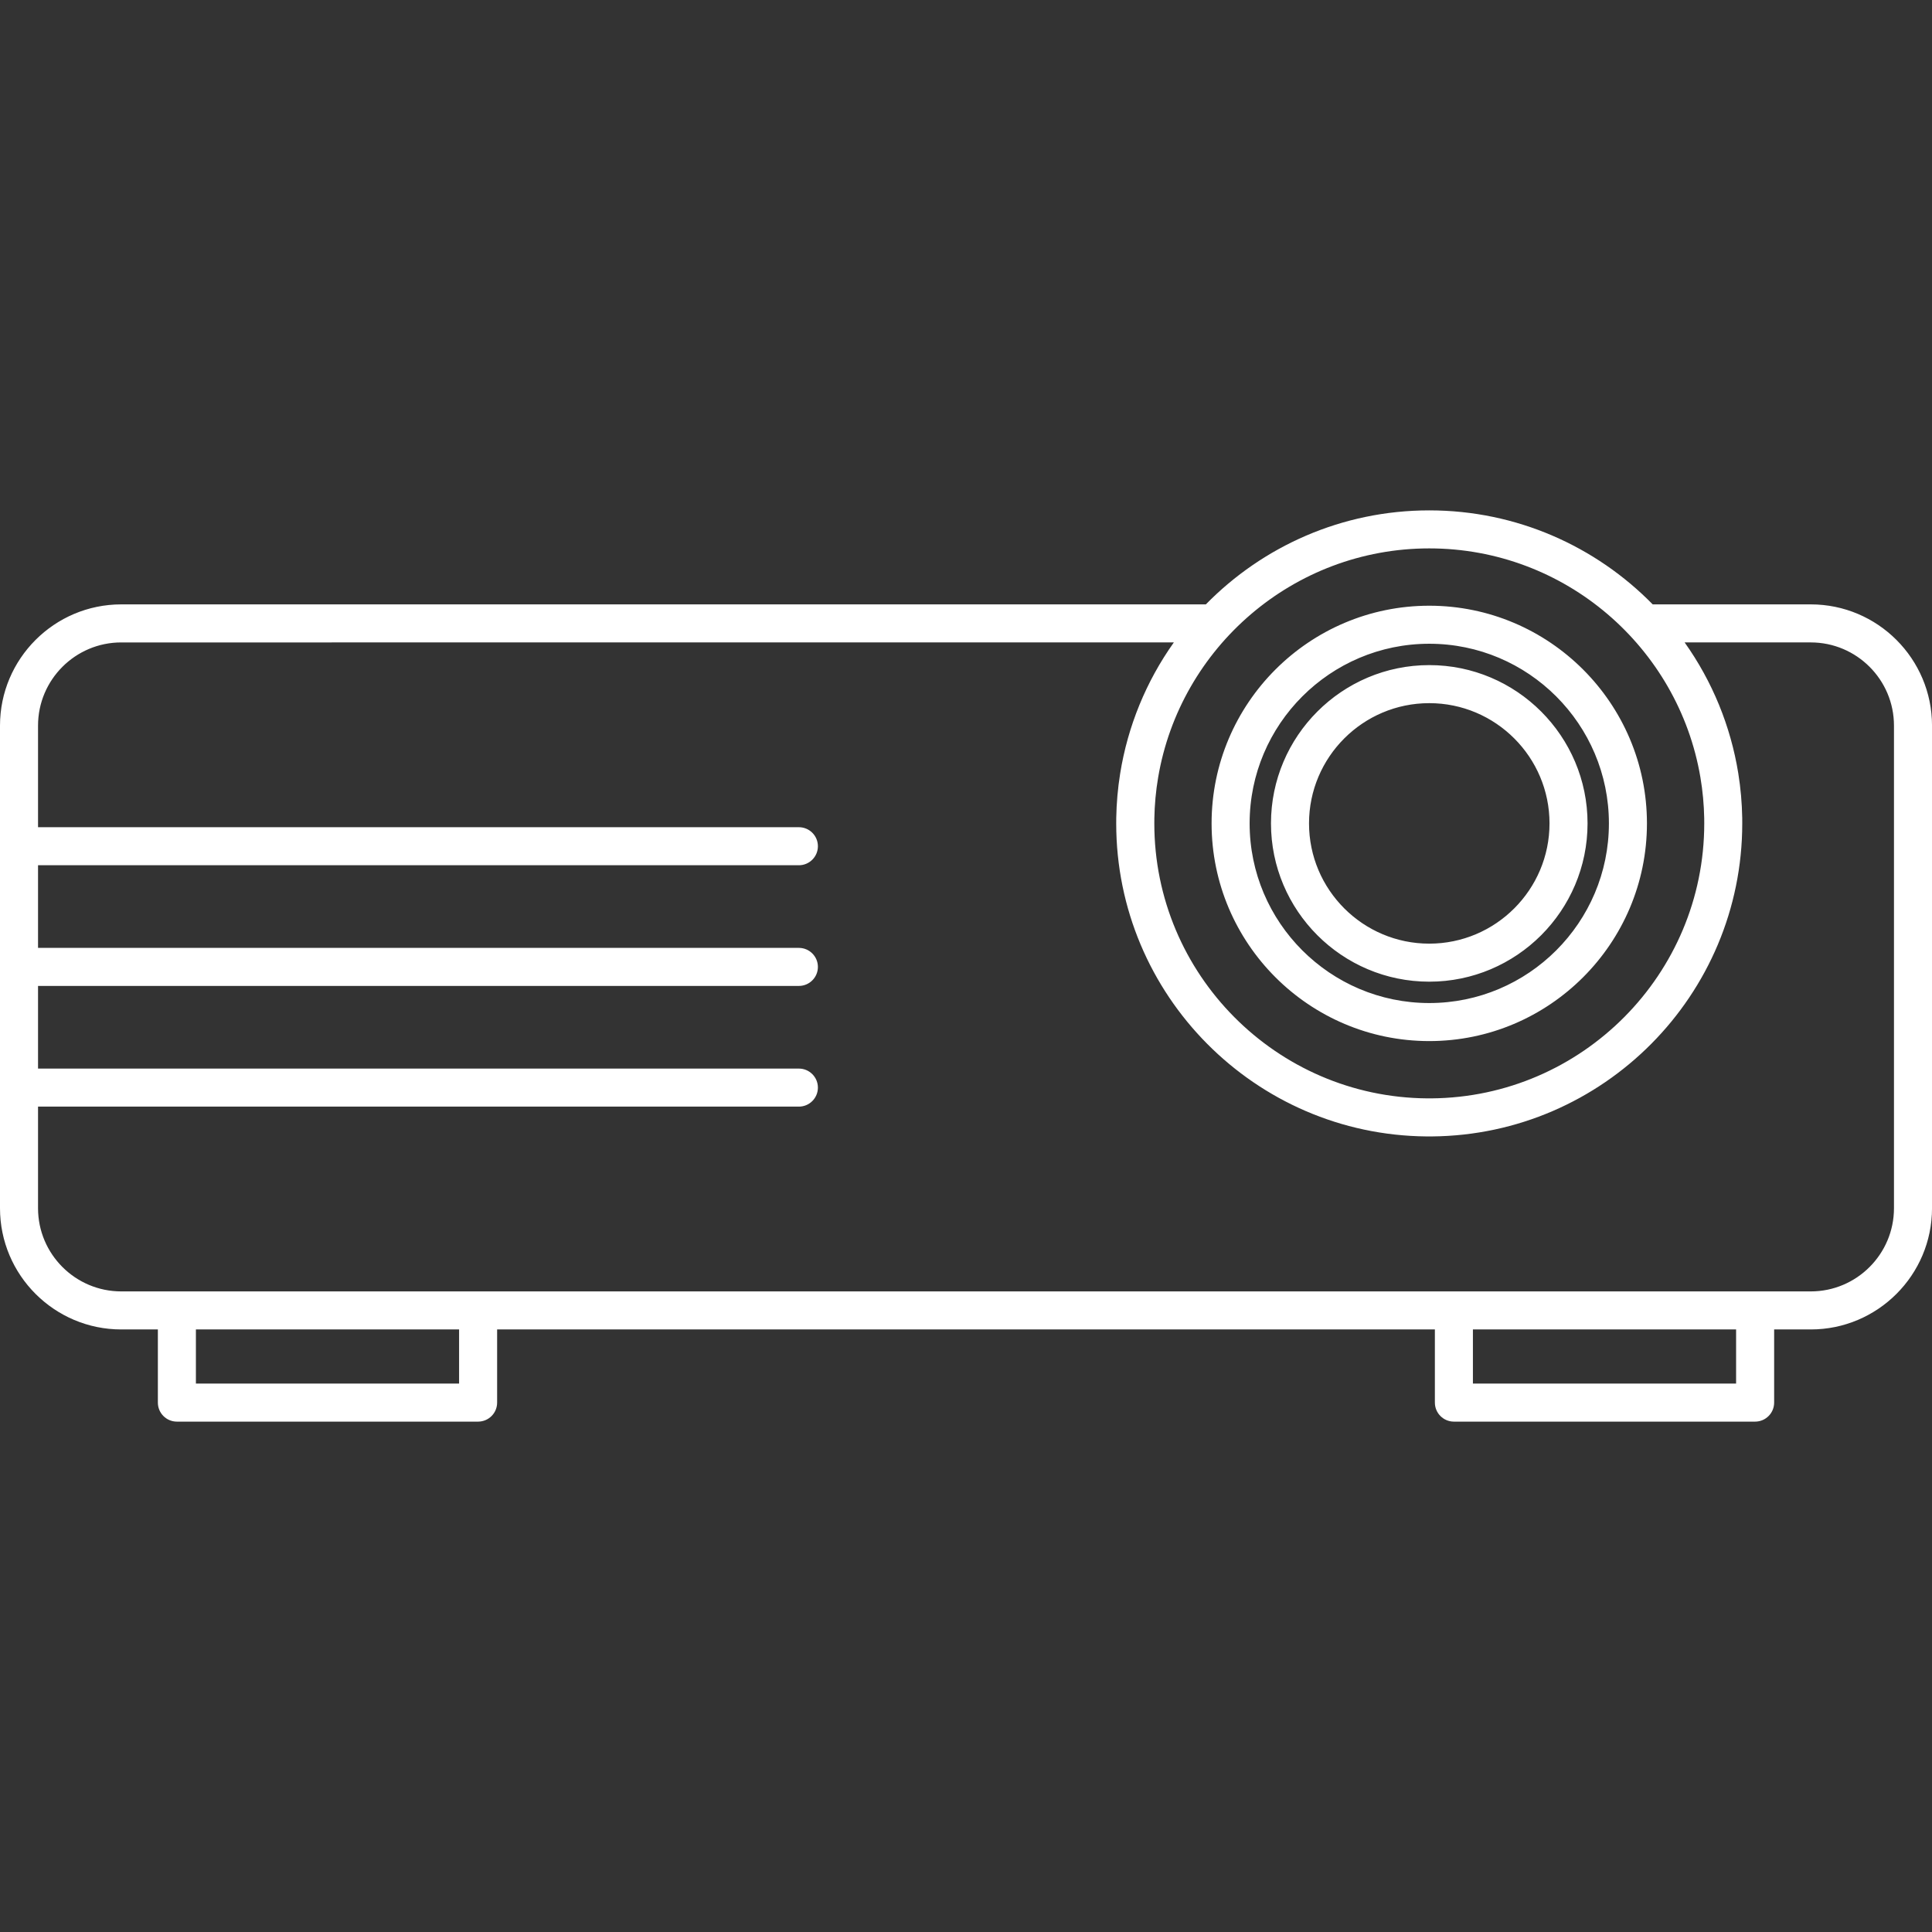 <?xml version="1.0" encoding="iso-8859-1"?>
<!-- Generator: Adobe Illustrator 17.1.0, SVG Export Plug-In . SVG Version: 6.00 Build 0)  -->
<!DOCTYPE svg PUBLIC "-//W3C//DTD SVG 1.1//EN" "http://www.w3.org/Graphics/SVG/1.1/DTD/svg11.dtd">
<svg version="1.1" id="Capa_1" xmlns="http://www.w3.org/2000/svg" xmlns:xlink="http://www.w3.org/1999/xlink" x="0px" y="0px"
	 viewBox="0 0 203.167 203.167" style="enable-background:new 0 0 203.167 203.167;fill:#fff;" xml:space="preserve">
<rect x="0" y="0" width="203.167" height="203.167" fill="#333333" stroke="none"/>
<path d="M184.566,149.496H152.89c-1.104,0-2-0.896-2-2v-7.693H52.277v7.693c0,1.104-0.896,2-2,2H18.601c-1.104,0-2-0.896-2-2v-7.693
	h-3.853C5.719,139.803,0,134.084,0,127.054v-50.75c0-7.029,5.719-12.748,12.749-12.748h114.057
	c5.978-6.097,14.303-9.885,23.495-9.885s17.517,3.788,23.495,9.885h16.624c7.03,0,12.749,5.719,12.749,12.748v50.75
	c0,7.03-5.719,12.749-12.749,12.749h-3.853v7.693C186.566,148.601,185.67,149.496,184.566,149.496z M154.89,145.496h27.676v-5.693
	H154.89V145.496z M20.601,145.496h27.676v-5.693H20.601V145.496z M184.566,135.803h5.853c4.824,0,8.749-3.925,8.749-8.749v-50.75
	c0-4.823-3.925-8.748-8.749-8.748h-13.265c2.917,4.105,4.842,8.807,5.642,13.768c0,0.002,0.001,0.005,0.001,0.007
	c0,0.001,0,0.002,0,0.003c0.247,1.531,0.387,3.099,0.414,4.692c0,0,0,0,0,0.001c0,0.006,0,0.012,0,0.018c0,0.003,0,0.006,0,0.009
	c0,0.005,0,0.009,0,0.014c0,0.004,0,0.009,0,0.014c0,0.003,0,0.006,0,0.009c0,0.007,0,0.012,0,0.018c0,0.003,0,0.005,0,0.008
	c0,0.006,0,0.014,0,0.02c0,0.003,0,0.003,0,0.005c0,0.008,0,0.016,0,0.023l0,0.002c0.001,0.141,0.002,0.281,0.002,0.423
	c0,0.001,0,0.001,0,0.001c0,18.053-14.608,32.757-32.624,32.915c-0.194,0.002-0.39,0.002-0.584,0
	c-18.017-0.158-32.625-14.862-32.625-32.915c0-0.001,0-0.001,0-0.001c0-0.149,0.001-0.3,0.003-0.449c0-0.001,0-0.002,0-0.003
	c0-0.007,0-0.015,0-0.021c0-0.002,0-0.004,0-0.006c0-0.007,0-0.013,0-0.019c0-0.003,0-0.006,0-0.009c0-0.005,0-0.01,0-0.016
	c0-0.003,0-0.008,0-0.011c0-0.004,0-0.007,0-0.011c0-0.005,0-0.011,0-0.017c0,0,0-0.001,0-0.002c0.027-1.585,0.166-3.143,0.41-4.666
	c0-0.002,0-0.003,0.001-0.005v-0.003c0.797-4.971,2.723-9.682,5.646-13.795H12.749C7.925,67.556,4,71.48,4,76.304v10.684h80.01
	c1.104,0,2,0.896,2,2s-0.896,2-2,2H4v8.691h80.01c1.104,0,2,0.896,2,2s-0.896,2-2,2H4v8.692h80.01c1.104,0,2,0.896,2,2s-0.896,2-2,2
	H4v10.683c0,4.824,3.925,8.749,8.749,8.749H184.566z M150.067,115.503c0.155,0.002,0.312,0.002,0.467,0
	c15.837-0.126,28.683-13.049,28.683-28.916c0-0.14-0.001-0.278-0.003-0.419l0,0c0-0.008,0-0.015,0-0.021c0-0.001,0-0.002,0-0.002
	c0-0.007,0-0.014,0-0.02c0-0.002,0-0.003,0-0.005c0-0.006,0-0.011,0-0.017c0-0.002,0-0.005,0-0.007c0-0.004,0-0.009,0-0.013
	s0-0.007,0-0.011c0-0.001,0-0.003,0-0.004c-0.026-1.465-0.162-2.915-0.404-4.341c-2.317-13.64-14.219-24.058-28.508-24.058
	c-14.301,0-26.21,10.436-28.514,24.092c-0.239,1.415-0.373,2.855-0.398,4.31v0.001c0,0.004,0,0.008,0,0.012s0,0.008,0,0.012
	c0,0.002,0,0.005,0,0.007c0,0.006,0,0.011,0,0.017c0,0.001,0,0.003,0,0.004c0,0.007,0,0.013,0,0.02c0,0.001,0,0.002,0,0.003
	c0,0.008,0,0.014,0,0.021l0,0c-0.002,0.14-0.003,0.279-0.003,0.42C121.384,102.454,134.229,115.377,150.067,115.503z M150.3,109.479
	c-12.622,0-22.891-10.269-22.891-22.891s10.269-22.892,22.891-22.892s22.891,10.27,22.891,22.892S162.922,109.479,150.3,109.479z
	 M150.3,67.696c-10.417,0-18.891,8.475-18.891,18.892c0,10.416,8.475,18.891,18.891,18.891s18.891-8.475,18.891-18.891
	C169.191,76.171,160.717,67.696,150.3,67.696z M150.3,103.232c-9.178,0-16.645-7.467-16.645-16.645s7.467-16.645,16.645-16.645
	c9.178,0,16.645,7.467,16.645,16.645S159.478,103.232,150.3,103.232z M150.3,73.943c-6.973,0-12.645,5.672-12.645,12.645
	s5.672,12.645,12.645,12.645c6.972,0,12.645-5.672,12.645-12.645S157.272,73.943,150.3,73.943z"/>
<g>
</g>
<g>
</g>
<g>
</g>
<g>
</g>
<g>
</g>
<g>
</g>
<g>
</g>
<g>
</g>
<g>
</g>
<g>
</g>
<g>
</g>
<g>
</g>
<g>
</g>
<g>
</g>
<g>
</g>
</svg>
